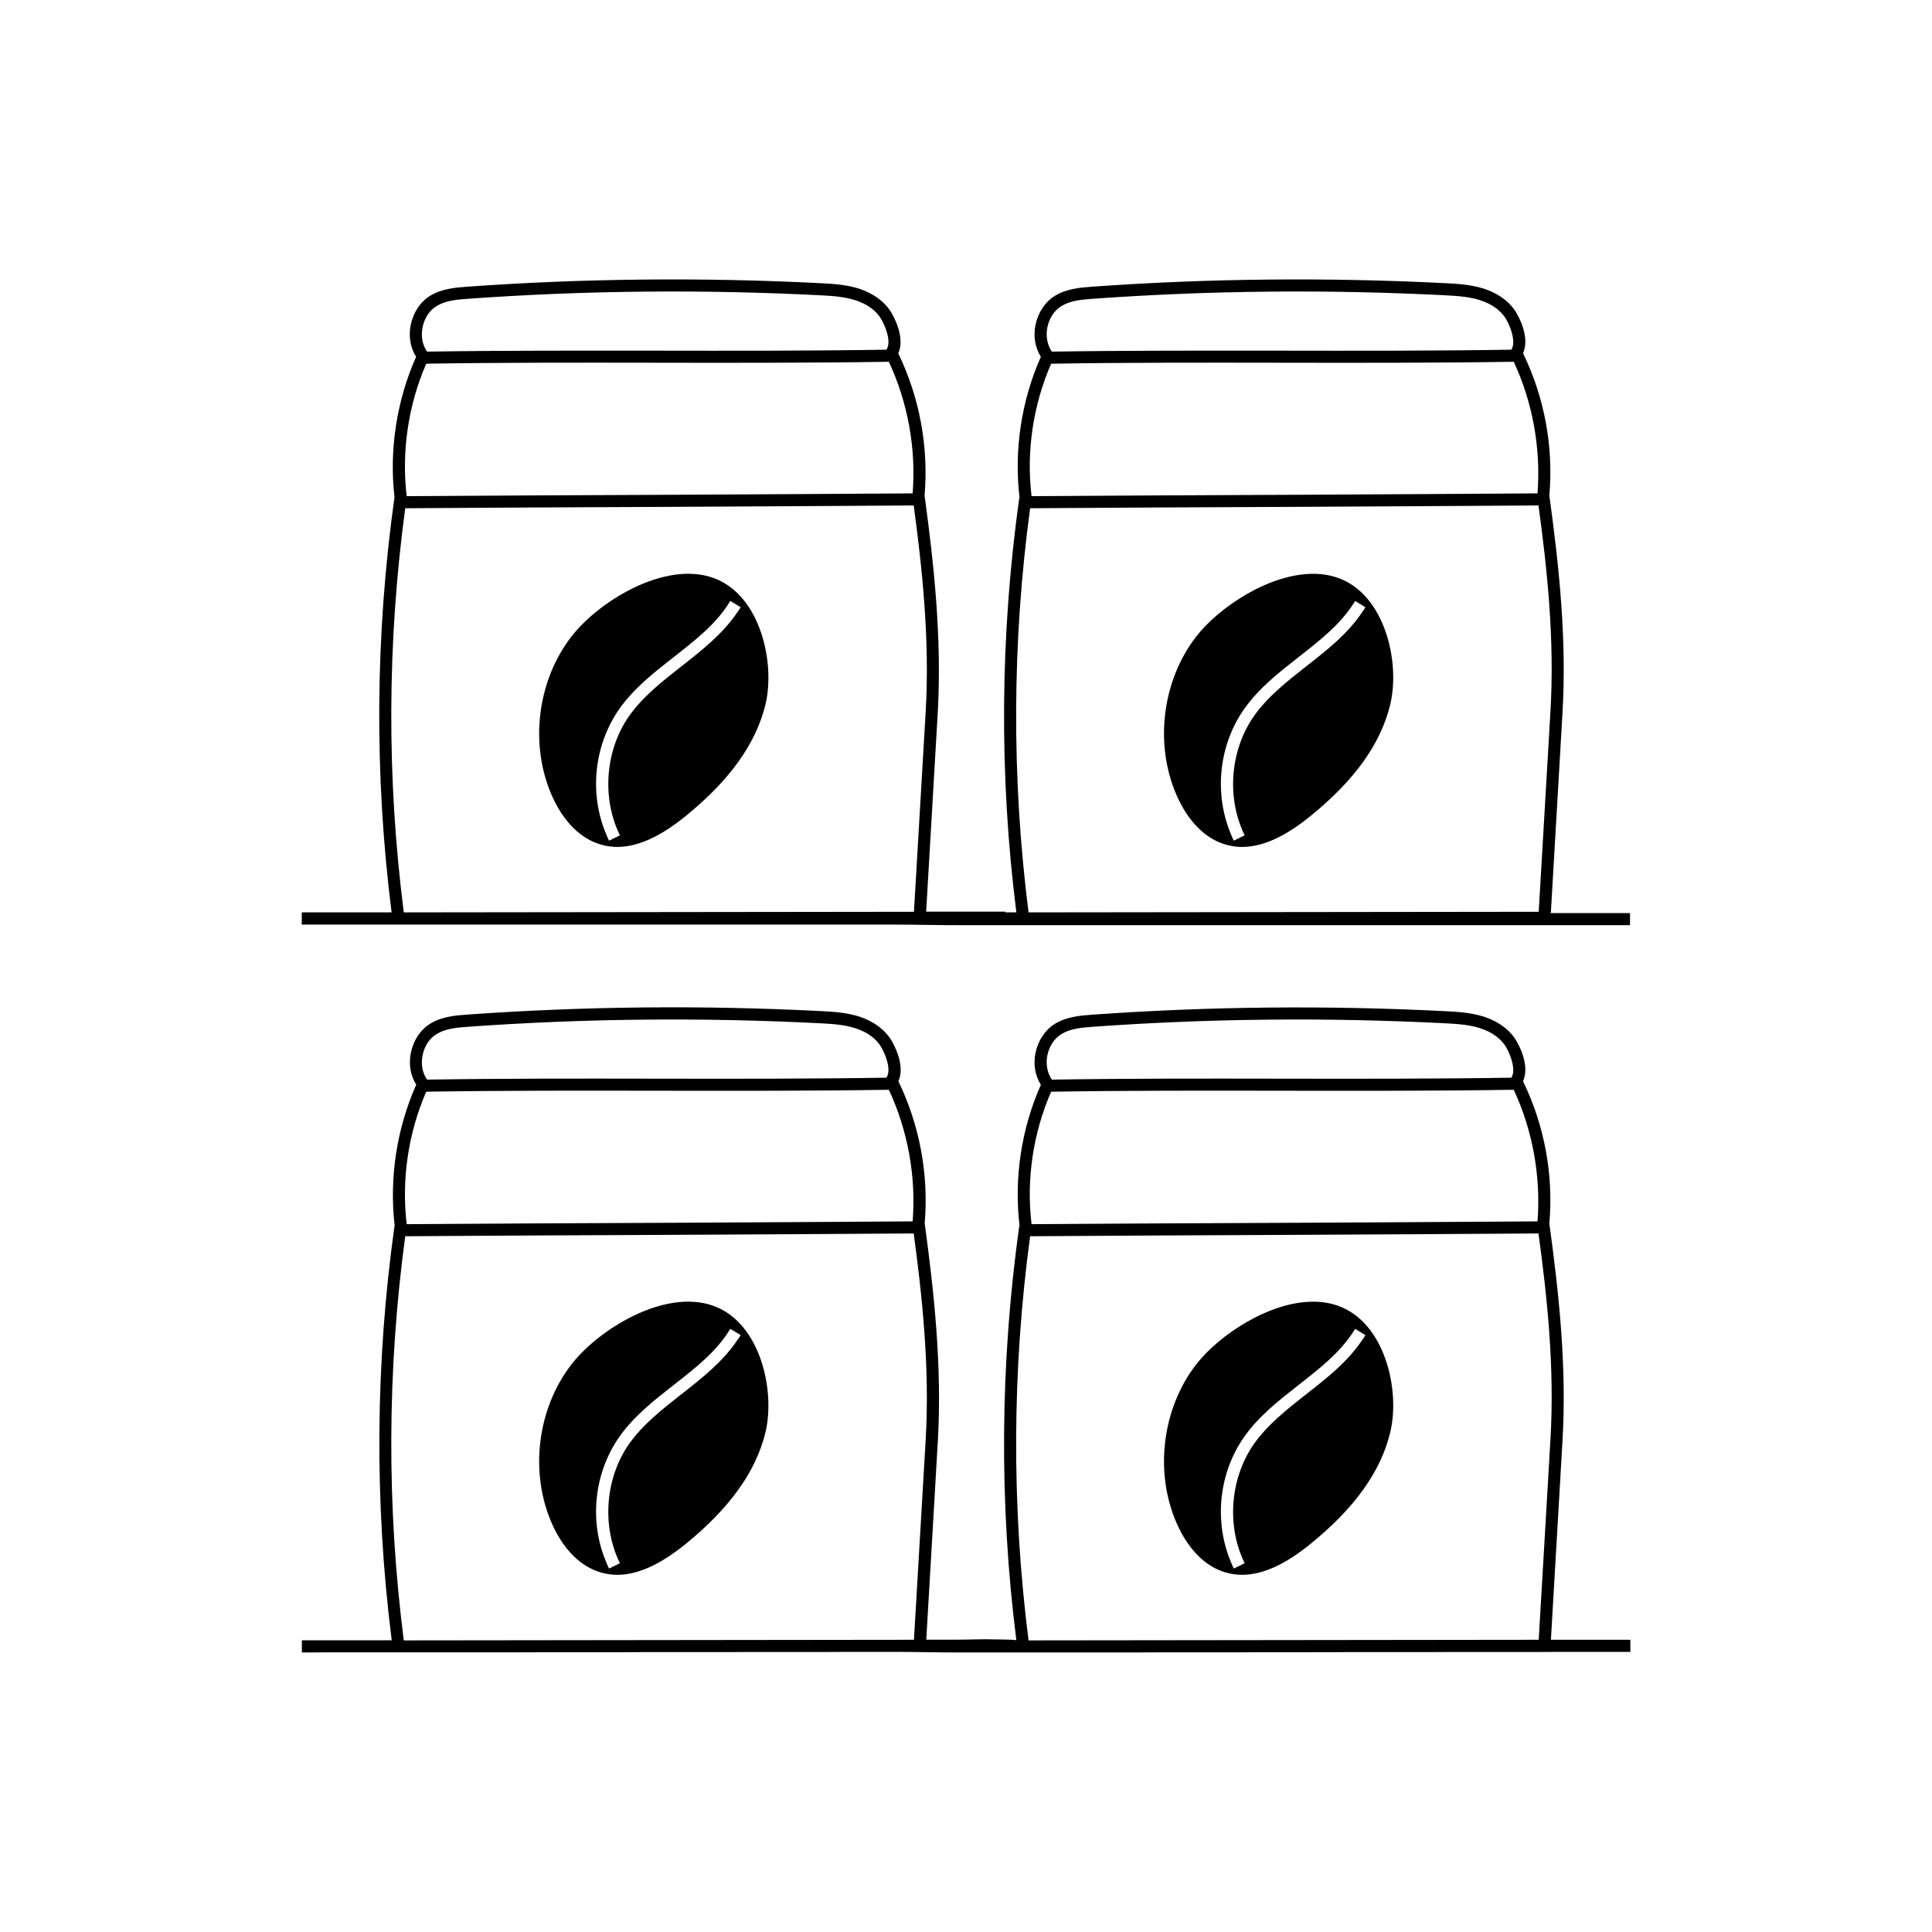 <?xml version="1.0" encoding="UTF-8"?><svg id="FINAL_ICON" xmlns="http://www.w3.org/2000/svg" viewBox="0 0 160 160"><defs><style>.cls-1{stroke-width:0px;}</style></defs><g id="FINAL_ARTWORK"><path class="cls-1" d="m59.1,47.87c-4.04-1.47-9.53,1.94-11.78,4.85-2.83,3.66-3.48,8.95-1.61,13.18.94,2.13,2.37,3.56,4.04,4.04.44.13.9.2,1.37.2,1.7,0,3.56-.85,5.67-2.56,3.65-2.97,5.81-5.99,6.6-9.23.83-3.43-.4-9.07-4.29-10.48Zm1.98,2.81c-1.21,1.81-2.95,3.17-4.63,4.49-1.6,1.25-3.24,2.54-4.38,4.17-1.94,2.8-2.24,6.72-.76,9.78,0,.02.02.04.03.06l-.9.44c-.1-.2-.19-.4-.27-.61-1.38-3.32-.97-7.27,1.08-10.24,1.22-1.76,2.93-3.09,4.58-4.38,1.77-1.39,3.46-2.7,4.58-4.51.02-.03.05-.07.07-.11l.86.52c-.08.13-.16.26-.26.39Z"/><path class="cls-1" d="m84.52,41.19v.1h-.08s-.01-.07-.01-.11h.09Z"/><path class="cls-1" d="m84.52,41.19v.1h-.08s-.01-.07-.01-.11h.09Z"/><path class="cls-1" d="m128.44,75.51l.96-16.49c.36-6.12-.3-12.24-1.09-17.98.35-4.06-.4-8.12-2.18-11.79.44-.96.06-2.28-.52-3.29-.53-.93-1.5-1.66-2.74-2.06-1.08-.34-2.21-.4-3.21-.45-9.69-.49-19.51-.4-29.18.29-.94.07-2.12.15-3.1.75-.82.5-1.41,1.38-1.62,2.4-.2.95-.04,1.9.44,2.66-1.61,3.61-2.23,7.72-1.77,11.63h.09v.11h-.08s-.01-.07-.02-.11c-1.6,11.41-1.69,22.97-.25,34.38h-.91v-.06h-6.56s.96-16.48.96-16.48c.35-6.12-.31-12.25-1.09-17.98.34-4.05-.41-8.11-2.18-11.78.44-.96.05-2.28-.53-3.3-.53-.93-1.5-1.66-2.73-2.06-1.09-.34-2.22-.4-3.22-.45-9.69-.49-19.5-.4-29.18.29-.94.07-2.12.15-3.1.75-.82.5-1.4,1.38-1.61,2.4-.2.95-.04,1.9.44,2.66-1.61,3.61-2.24,7.72-1.79,11.63-1.6,11.41-1.68,22.97-.24,34.38h-7.44s0,1.01,0,1.01h.23c.22,0,.45,0,.67,0h1.08c.48,0,.96,0,1.44,0h1.77c.69,0,1.37,0,2.06,0h2.31c.84,0,1.68,0,2.53,0h2.7c.95,0,1.9,0,2.84,0h2.95c1,0,2.01,0,3.01,0h3.04c1.01,0,2.02,0,3.03,0h2.99c.97,0,1.93,0,2.9,0h2.78c.87,0,1.75,0,2.62,0h2.42c.73,0,1.46,0,2.19,0h1.92c.54,0,1.07,0,1.61,0,1.89,0,3.78.06,5.68.05.13,0,.27,0,.4,0h1.67c.65,0,1.3,0,1.94,0h2.18c.8,0,1.6,0,2.39,0h2.58c.91,0,1.82,0,2.73,0h2.85c.98,0,1.96,0,2.94,0h3c1.01,0,2.02,0,3.04,0h3.04c1,0,2.01,0,3.01,0h2.96c.96,0,1.92,0,2.87,0h2.76c.87,0,1.74,0,2.62,0h2.44c.75,0,1.49,0,2.24,0h2.01c.58,0,1.16,0,1.75,0h1.45c.38,0,.76,0,1.13,0h.78c.13,0,.27,0,.4,0h.05v-1h-6.57ZM35,27.09c.15-.75.57-1.39,1.15-1.74.72-.44,1.59-.54,2.65-.61,9.64-.69,19.41-.78,29.06-.29.94.05,2,.1,2.96.41,1,.31,1.77.88,2.17,1.59.48.84.8,1.96.42,2.51-6.36.1-12.88.09-19.2.08-6.23,0-12.67-.02-18.84.08-.39-.55-.53-1.29-.37-2.03Zm.3,3.03c6.18-.1,12.64-.09,18.91-.08,6.38.01,12.98.02,19.4-.08,1.57,3.36,2.27,7.2,1.97,10.9-6.9.05-13.93.08-20.95.12-7.03.03-14.05.06-20.95.11-.44-3.69.13-7.56,1.62-10.97Zm40.39,45.39l-42.25.05c-1.42-11.11-1.38-22.36.12-33.47,6.94-.05,14-.08,21.07-.11,7.06-.04,14.1-.07,21.04-.12.69,5.13,1.34,11.04.99,17.1l-.97,16.55Zm11.05-48.42c.16-.75.58-1.39,1.16-1.74.72-.44,1.59-.54,2.65-.61,9.63-.69,19.41-.78,29.06-.29.94.05,2,.1,2.96.41.99.31,1.76.88,2.17,1.59.47.84.79,1.96.42,2.51-6.36.1-12.88.09-19.2.08-6.24,0-12.68-.02-18.85.08-.38-.55-.52-1.29-.37-2.03Zm.31,3.03c6.18-.1,12.65-.09,18.9-.08,6.39.01,12.98.02,19.41-.08,1.57,3.36,2.26,7.2,1.97,10.9-6.9.05-13.93.08-20.96.12-7.02.03-14.04.06-20.94.11-.45-3.69.13-7.56,1.62-10.97Zm40.38,45.39l-42.25.05c-1.41-11.11-1.37-22.36.13-33.47,6.94-.05,14-.08,21.07-.11,7.05-.04,14.1-.07,21.03-.12.7,5.13,1.35,11.04.99,17.1l-.97,16.55Z"/><path class="cls-1" d="m110.84,47.87c-.66-.24-1.37-.35-2.09-.35-3.66,0-7.8,2.77-9.69,5.2-2.83,3.66-3.47,8.95-1.6,13.18.94,2.13,2.37,3.56,4.03,4.04.45.13.9.2,1.37.2,1.7,0,3.57-.85,5.67-2.56,3.66-2.97,5.82-5.99,6.6-9.23.84-3.43-.39-9.07-4.29-10.48Zm1.98,2.81c-1.2,1.81-2.94,3.17-4.63,4.49-1.59,1.25-3.23,2.54-4.37,4.17-1.94,2.8-2.25,6.72-.77,9.78.01.02.02.04.03.06l-.9.44c-.1-.2-.19-.4-.27-.61-1.37-3.32-.97-7.27,1.09-10.24,1.22-1.76,2.93-3.09,4.58-4.38,1.77-1.39,3.45-2.7,4.58-4.51.02-.03.05-.07.07-.11l.85.52c-.08.13-.16.26-.26.39Z"/><path class="cls-1" d="m59.1,108.15c-4.04-1.47-9.53,1.94-11.78,4.85-2.83,3.66-3.48,8.95-1.61,13.18.94,2.13,2.37,3.56,4.04,4.04.44.13.9.2,1.37.2,1.7,0,3.56-.85,5.67-2.56,3.65-2.97,5.81-5.99,6.6-9.23.83-3.43-.4-9.07-4.29-10.48Zm1.98,2.81c-1.21,1.81-2.95,3.17-4.63,4.49-1.6,1.25-3.24,2.54-4.38,4.17-1.94,2.8-2.24,6.72-.76,9.78,0,.02.02.04.03.06l-.9.44c-.1-.2-.19-.4-.27-.61-1.38-3.32-.97-7.27,1.08-10.24,1.22-1.76,2.93-3.09,4.58-4.38,1.77-1.39,3.46-2.7,4.58-4.51.02-.03.05-.07.07-.11l.86.52c-.08.13-.16.26-.26.39Z"/><path class="cls-1" d="m84.52,101.48v.1h-.08s-.01-.07-.01-.11h.09Z"/><path class="cls-1" d="m84.52,101.48v.1h-.08s-.01-.07-.01-.11h.09Z"/><path class="cls-1" d="m128.44,135.8l.96-16.49c.36-6.12-.3-12.24-1.09-17.98.35-4.06-.4-8.12-2.18-11.79.44-.96.06-2.28-.52-3.29-.53-.93-1.5-1.66-2.74-2.06-1.08-.34-2.21-.4-3.21-.45-9.69-.49-19.51-.4-29.18.29-.94.07-2.12.15-3.1.75-.82.5-1.41,1.38-1.62,2.4-.2.95-.04,1.9.44,2.66-1.61,3.61-2.23,7.72-1.77,11.63h.09v.11h-.08s-.01-.07-.02-.11c-1.6,11.41-1.69,22.97-.25,34.38-.02-.08-1.55-.07-1.67-.08-1.05-.04-2.11.02-3.16.02h-2.63s.96-16.49.96-16.49c.35-6.12-.31-12.25-1.09-17.98.34-4.05-.41-8.11-2.18-11.78.44-.96.05-2.28-.53-3.3-.53-.93-1.5-1.66-2.73-2.06-1.09-.34-2.22-.4-3.22-.45-9.69-.49-19.5-.4-29.18.29-.94.07-2.12.15-3.1.75-.82.5-1.4,1.38-1.61,2.4-.2.95-.04,1.9.44,2.66-1.61,3.61-2.24,7.72-1.79,11.63-1.6,11.41-1.68,22.97-.24,34.38h-7.44v1.01h.9c.36,0,.72-.01,1.08-.01h7.58c.84,0,1.68,0,2.52,0h5.55c.98,0,1.97-.01,2.95-.01h6.05c1.01-.01,2.02-.01,3.03-.01h5.89c.93-.01,1.85-.01,2.78-.01h5.04c.73,0,1.46-.01,2.19-.01h3.53c1.89,0,3.78.06,5.67.05h6.21c.8,0,1.59,0,2.39,0h5.3c.95,0,1.9-.01,2.85-.01h5.95c1.01-.01,2.02-.01,3.03-.01h3.04c1.01,0,2.01,0,3.02-.01h5.83c.92,0,1.84,0,2.76-.01h7.3c.67,0,1.34-.01,2.01-.01h5.57v-1h-6.57Zm-93.44-48.42c.15-.75.57-1.39,1.15-1.74.72-.44,1.59-.54,2.65-.61,9.64-.69,19.41-.78,29.06-.29.94.05,2,.1,2.96.41,1,.31,1.77.88,2.17,1.59.48.84.8,1.96.42,2.51-6.36.1-12.88.09-19.2.08-6.23-.01-12.67-.02-18.84.08-.39-.55-.53-1.29-.37-2.03Zm.3,3.03c6.18-.1,12.64-.09,18.91-.08,6.38.01,12.98.02,19.4-.08,1.57,3.36,2.27,7.2,1.97,10.9-6.9.05-13.93.08-20.95.12-7.03.03-14.05.06-20.95.11-.44-3.69.13-7.56,1.62-10.97Zm40.39,45.39l-42.25.05c-1.42-11.11-1.38-22.36.12-33.47,6.94-.05,14-.08,21.07-.11,7.06-.04,14.1-.07,21.04-.12.69,5.13,1.34,11.04.99,17.1l-.97,16.55Zm11.05-48.42c.16-.75.58-1.39,1.16-1.74.72-.44,1.59-.54,2.65-.61,9.63-.69,19.41-.78,29.06-.29.94.05,2,.1,2.96.41.99.31,1.76.88,2.17,1.59.47.84.79,1.96.42,2.51-6.36.1-12.88.09-19.2.08-6.24-.01-12.68-.02-18.85.08-.38-.55-.52-1.29-.37-2.03Zm.31,3.03c6.18-.1,12.65-.09,18.9-.08,6.39.01,12.98.02,19.41-.08,1.57,3.36,2.26,7.2,1.97,10.9-6.9.05-13.93.08-20.96.12-7.02.03-14.04.06-20.94.11-.45-3.69.13-7.56,1.62-10.97Zm40.38,45.39l-42.25.05c-1.41-11.11-1.37-22.36.13-33.47,6.94-.05,14-.08,21.07-.11,7.05-.04,14.1-.07,21.03-.12.7,5.13,1.35,11.04.99,17.1l-.97,16.55Z"/><path class="cls-1" d="m110.84,108.15c-.66-.24-1.37-.35-2.09-.35-3.66,0-7.8,2.77-9.69,5.2-2.83,3.66-3.47,8.95-1.6,13.18.94,2.13,2.37,3.56,4.03,4.04.45.13.9.2,1.37.2,1.7,0,3.57-.85,5.67-2.56,3.66-2.97,5.82-5.99,6.6-9.23.84-3.43-.39-9.07-4.29-10.48Zm1.98,2.81c-1.2,1.81-2.94,3.17-4.63,4.49-1.59,1.25-3.23,2.54-4.37,4.17-1.94,2.8-2.25,6.72-.77,9.78.01.02.02.04.03.06l-.9.44c-.1-.2-.19-.4-.27-.61-1.37-3.32-.97-7.27,1.09-10.24,1.22-1.76,2.93-3.09,4.58-4.38,1.77-1.39,3.45-2.7,4.58-4.51.02-.03.05-.07.07-.11l.85.52c-.08.13-.16.26-.26.39Z"/></g></svg>
